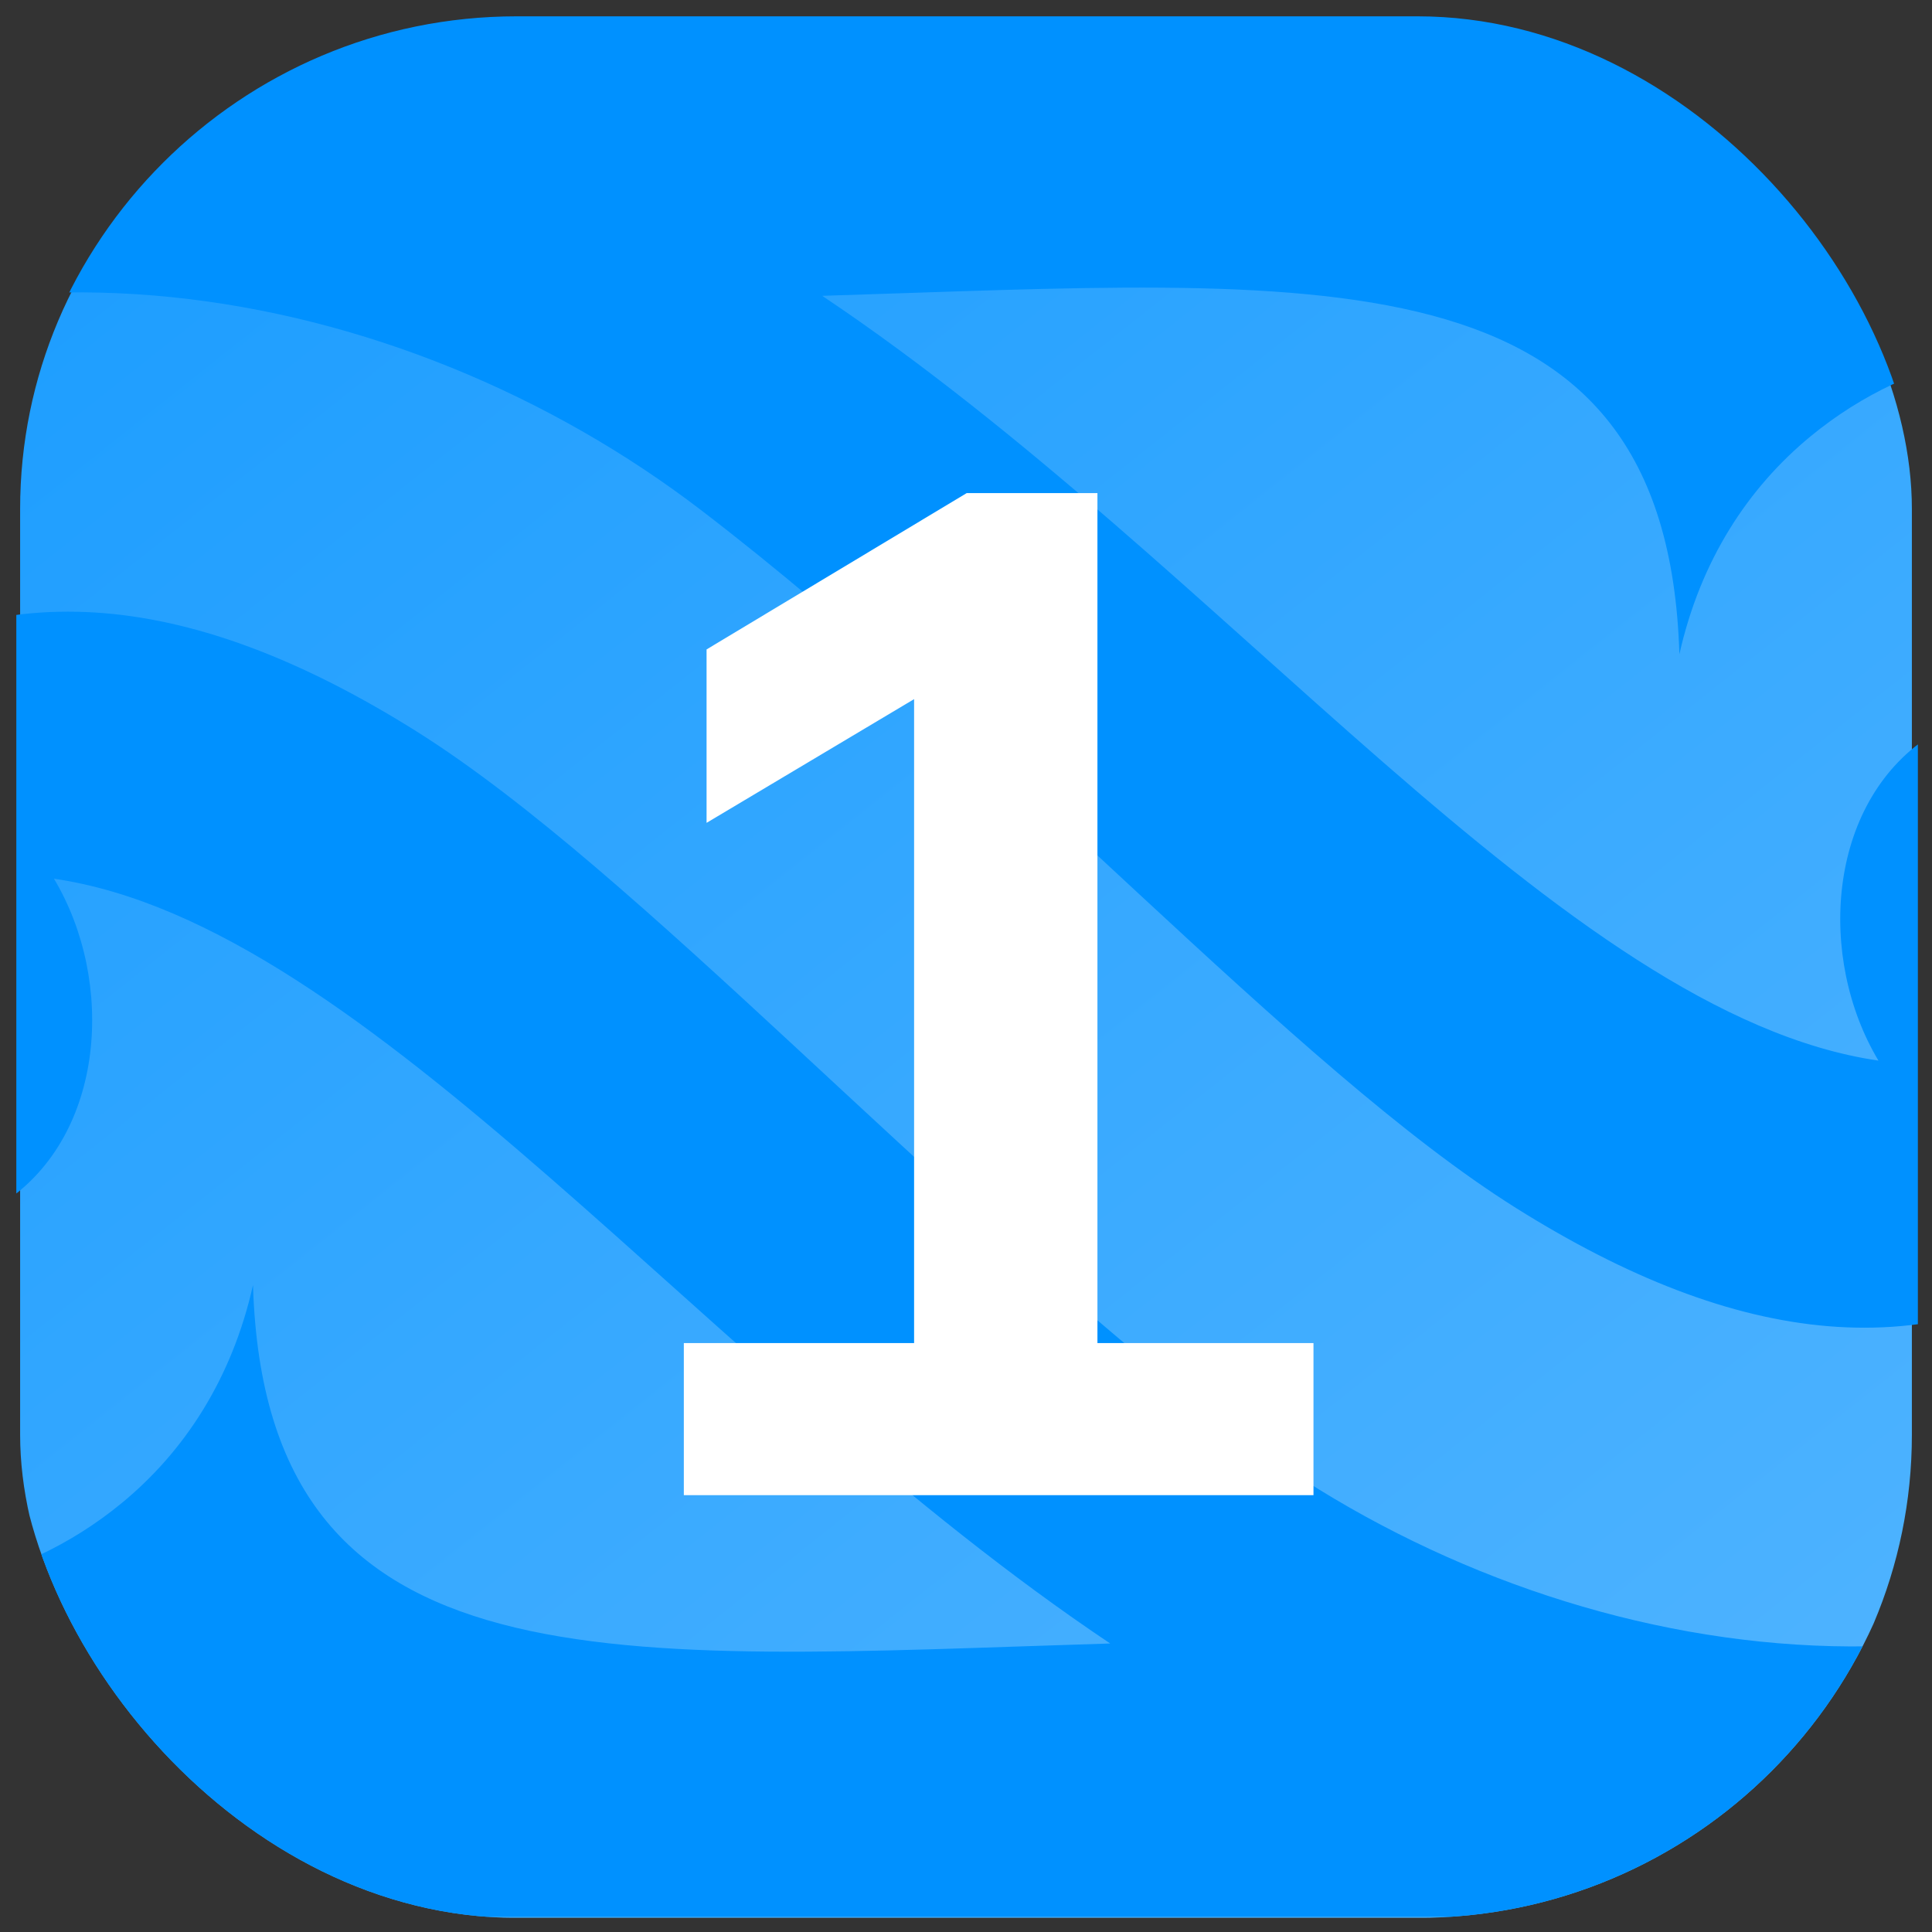 <?xml version="1.0" encoding="UTF-8"?> <svg xmlns="http://www.w3.org/2000/svg" width="96" height="96" viewBox="0 0 96 96" fill="none"><rect x="0" y="0" width="96" height="96" fill="#333333" stroke="none"/><g clip-path="url(#clip0_2040_352)"><rect x="1" y="1.293" width="94" height="94" rx="24" fill="url(#paint0_linear_2040_352)"></rect><path d="M121.759 -2.641L66.984 -39.875C55.45 -47.717 40.541 -47.717 29.007 -39.875L-25.758 -2.641C-35.306 3.844 -41 14.709 -41 26.402V95.243H137V26.402C137 14.699 131.307 3.844 121.759 -2.641ZM123.959 63.656C121.837 68.066 118.774 71.867 114.871 74.691C98.514 86.543 76.053 82.413 61.163 70.999C46.273 59.575 31.697 43.253 20.691 36.339C9.685 29.435 0.088 28.277 -8.599 34.274C-15.829 39.252 -19.468 52.821 -11.729 59.256C-8.335 62.08 -3.336 62.099 0.206 59.745C5.244 56.393 5.733 48.76 2.681 43.662C18.373 45.947 35.16 68.275 55.166 81.664C30.621 82.413 13.188 84.268 12.571 63.855C11.524 68.525 9.157 72.126 6.056 74.681C0.891 78.931 -5.576 79.918 -11.602 78.592C-20.681 76.586 -27.646 69.163 -29.945 59.984C-33.037 47.663 -30.542 40.39 -28.409 34.104C-28.096 33.176 -27.734 32.268 -27.274 31.41C-25.201 27.559 -22.363 24.217 -18.851 21.673C-2.494 9.82 19.86 13.871 34.857 25.364C49.854 36.858 64.313 53.11 75.328 60.024C86.344 66.938 95.931 68.086 104.618 62.09C111.848 57.111 115.488 43.542 107.75 37.107C104.354 34.284 99.356 34.264 95.814 36.618C90.776 39.971 90.287 47.603 93.339 52.701C77.647 50.416 60.86 28.088 40.854 14.699C65.399 13.95 82.832 12.095 83.448 32.508C84.495 27.838 86.863 24.237 89.964 21.683C95.129 17.432 101.595 16.445 107.622 17.772C116.701 19.777 123.666 27.2 125.965 36.379C129.282 49.618 126.161 57.021 123.969 63.646L123.959 63.656Z" fill="#0091FF"></path><path d="M33.979 74.293V66.736H45.421V32.129H49.799L35.109 40.887V32.27L48.034 24.502H54.531V66.736H65.266V74.293H33.979Z" fill="white"></path></g><defs><linearGradient id="paint0_linear_2040_352" x1="-32.337" y1="-47.347" x2="121.233" y2="146.119" gradientUnits="userSpaceOnUse"><stop stop-color="#0091FF"></stop><stop offset="1" stop-color="#6ABFFF"></stop></linearGradient><clipPath id="clip0_2040_352"><rect x="0.811" y="0.811" width="94.487" height="94.487" rx="24.865" fill="white"></rect></clipPath></defs></svg> 
